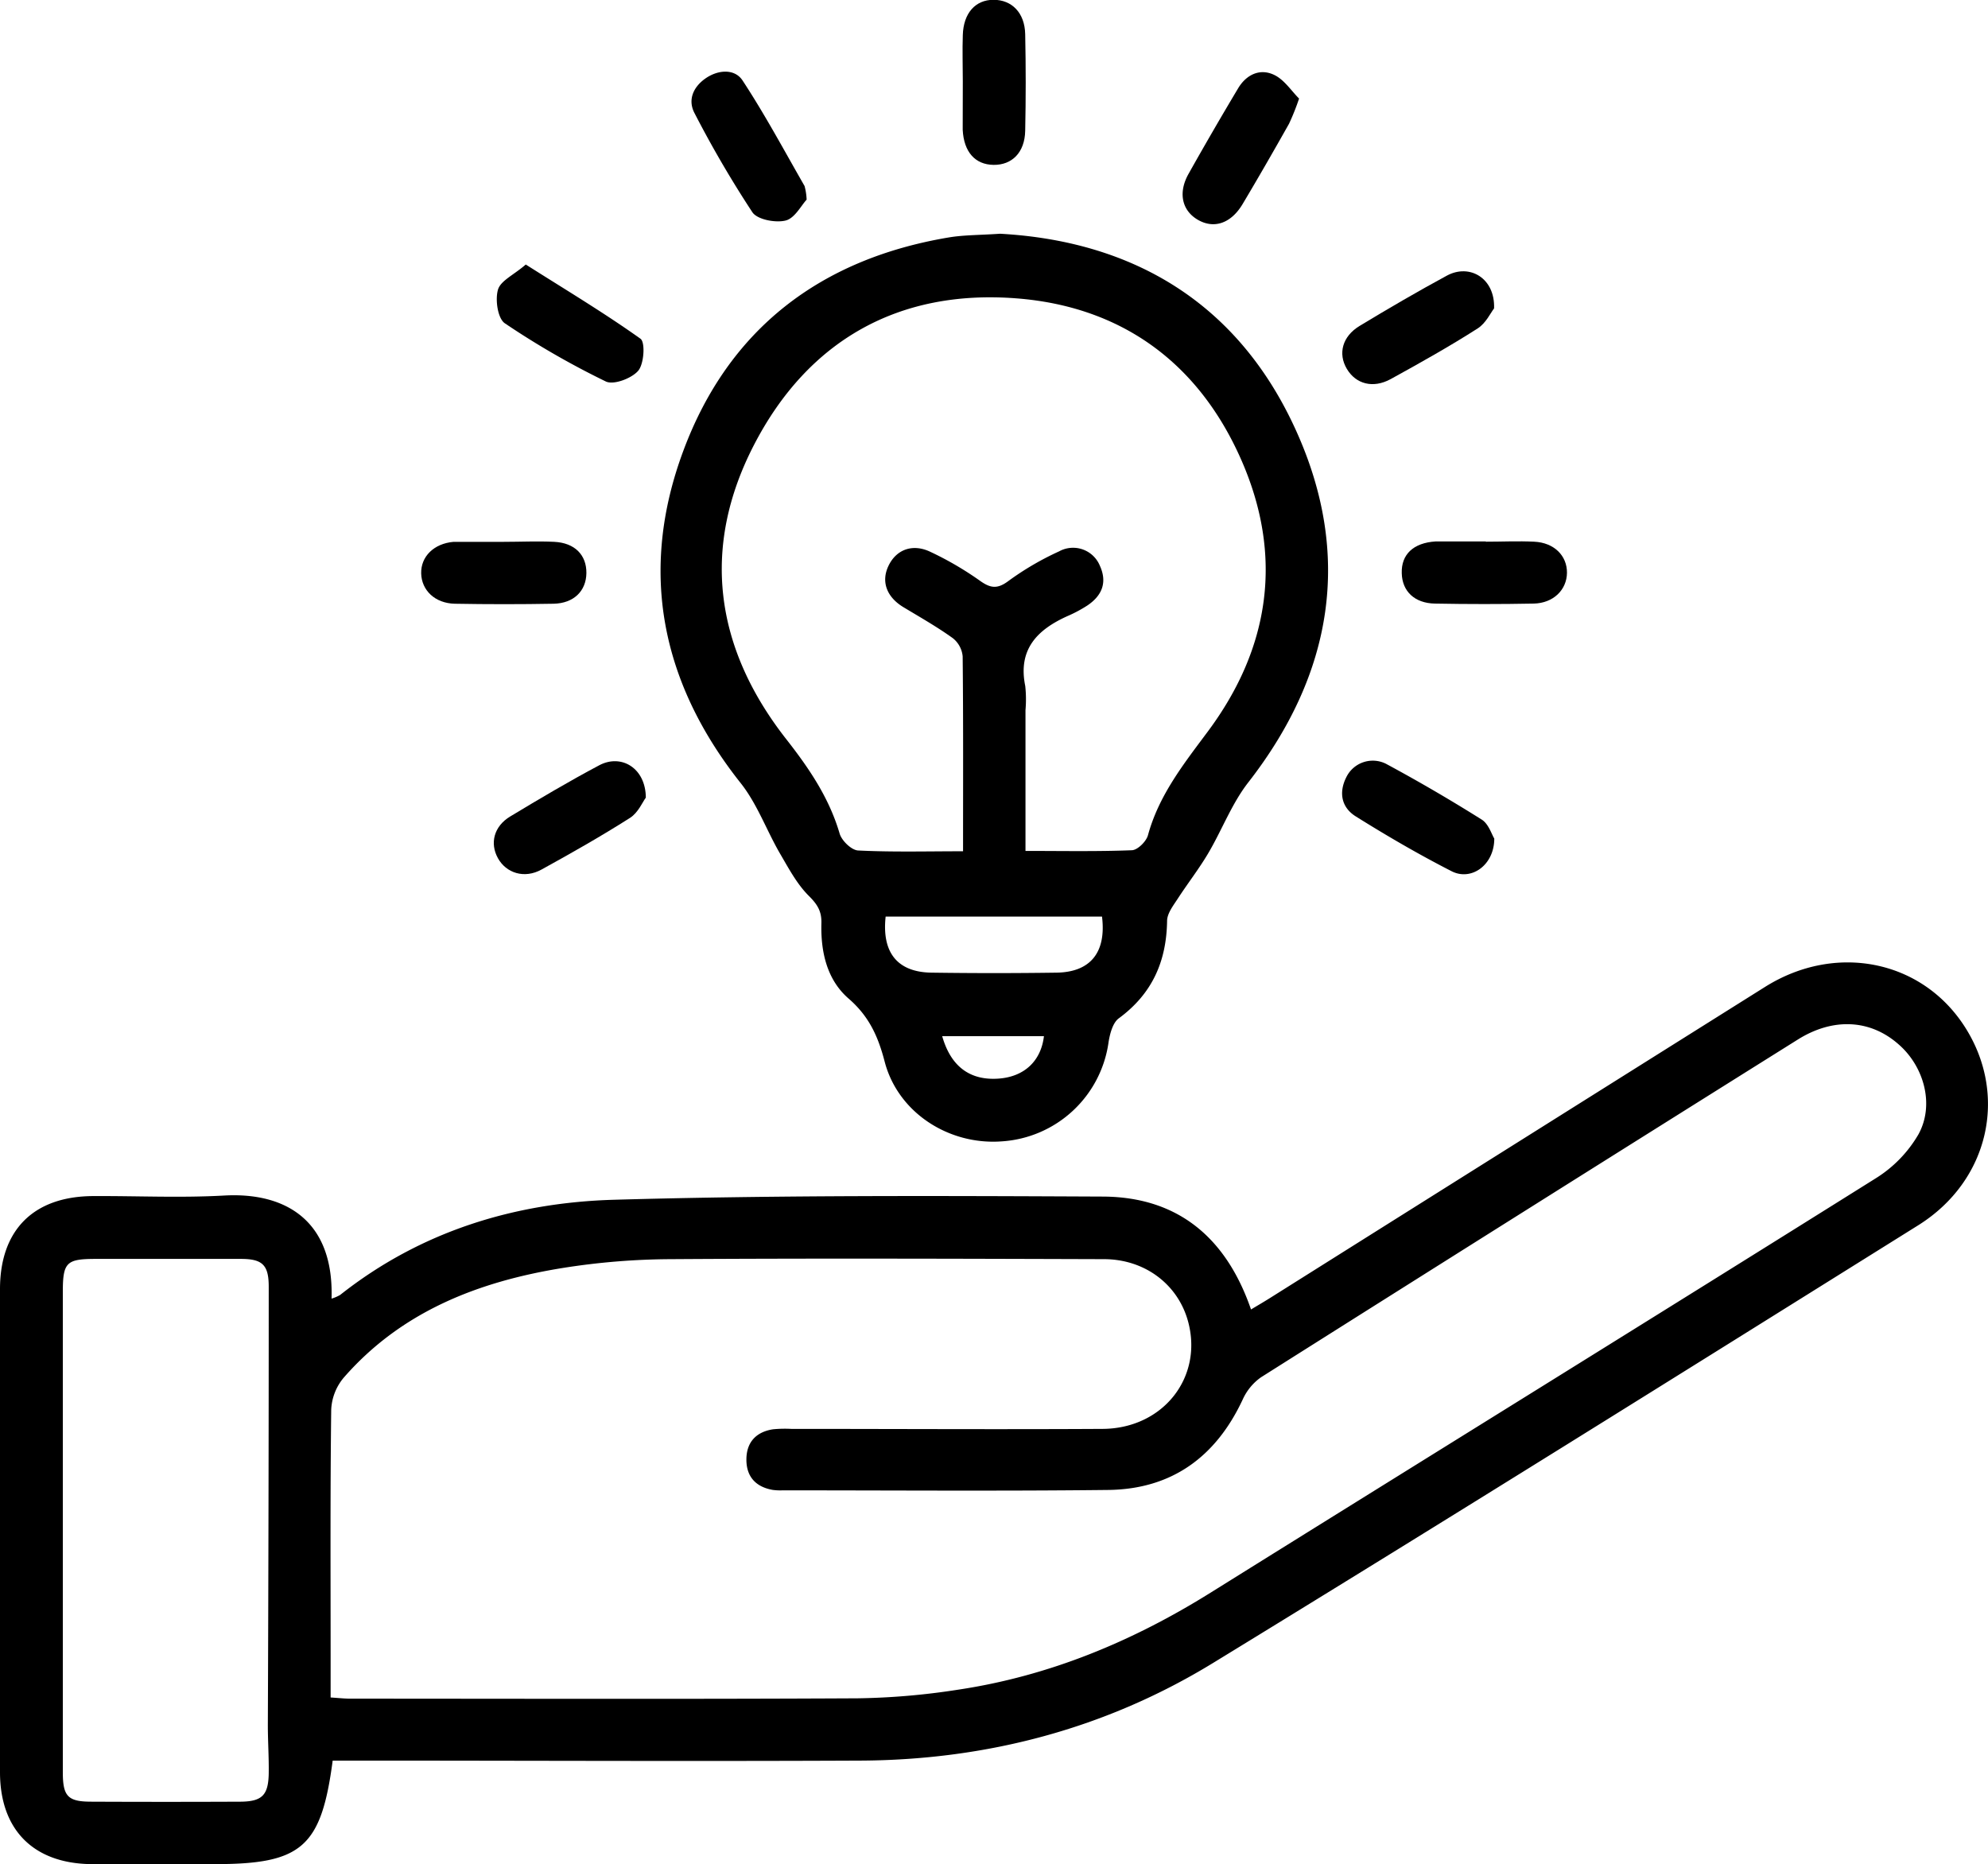 <svg xmlns="http://www.w3.org/2000/svg" viewBox="0 0 405.03 379.81"><g id="Camada_2" data-name="Camada 2"><g id="svg20"><path d="M400.23,209.08c-8.77-13.54-26.26-17-40.57-8.05q-50.52,31.72-101,63.47c-1.21.76-2.45,1.48-3.78,2.28-5.09-14.75-15-22.92-30.16-23-33.21-.15-66.44-.3-99.63.65-20.32.58-39.44,6.46-55.79,19.39a8,8,0,0,1-1.75.75c.49-15.8-9.25-21.71-21.88-21-8.9.5-17.84.06-26.76.11C6.83,243.76,0,250.58,0,262.64q0,49.2,0,98.41c0,11.77,6.85,18.63,18.66,18.73,8.37.07,16.75,0,25.12,0,17.68,0,21.67-3.44,24-21.09h4.76c34.32,0,68.63.16,102.94,0,25.63-.15,49.83-6.53,71.68-19.9,48.07-29.41,95.86-59.3,143.65-89.16C405.34,240.54,409.19,222.91,400.23,209.08ZM49.1,367.06q-15.24.07-30.47,0c-4.77,0-5.81-1.06-5.83-5.87,0-16.61,0-33.22,0-49.83q0-24.09,0-48.18c0-6,.75-6.69,6.63-6.7,9.88,0,19.76,0,29.65,0,4.38,0,5.67,1.22,5.67,5.65q0,44.67-.18,89.33c0,3.28.23,6.57.18,9.86C54.67,365.73,53.39,367,49.1,367.06ZM390.85,231.12a25.84,25.84,0,0,1-8.66,8.92c-45.1,28.26-90.36,56.25-135.52,84.42-15.9,9.93-32.88,17-51.45,19.78A145.17,145.17,0,0,1,174.74,346c-34.46.18-68.92.08-103.38.07-1.2,0-2.4-.14-4-.24v-8.4c0-16.75-.09-33.5.12-50.25A10.89,10.89,0,0,1,70,280.71c11.78-13.53,27.48-19.61,44.63-22.38a143.78,143.78,0,0,1,22.12-1.8c29.38-.19,58.76-.09,88.14,0,8.37,0,15.14,5.16,17.18,12.75,3.05,11.36-5.13,21.76-17.43,21.83-21.14.12-42.28,0-63.43,0a25.34,25.34,0,0,0-3.7.08c-3.46.53-5.42,2.63-5.44,6.13s1.89,5.61,5.35,6.22a11.69,11.69,0,0,0,2.05.09c22.11,0,44.21.17,66.31-.08,12.93-.15,21.93-6.72,27.39-18.39a11.15,11.15,0,0,1,3.74-4.56q54.62-34.51,109.37-68.81c7.23-4.53,14.81-4.1,20.56,1C392,217.28,394.18,225.1,390.85,231.12Z"></path><path d="M158.9,173.87c1.76,3,3.46,6.24,5.9,8.66,1.73,1.72,2.61,3.12,2.55,5.52-.16,5.82,1.1,11.54,5.54,15.39,4.14,3.59,6,7.65,7.35,12.85,2.73,10.46,13.16,17.06,23.89,16.24a23.48,23.48,0,0,0,21.72-20.17c.27-1.73.86-4,2.1-4.9,6.8-5,9.7-11.58,9.83-19.82,0-1.59,1.33-3.23,2.27-4.7,2-3.06,4.23-5.93,6.08-9.05,2.83-4.78,4.82-10.17,8.2-14.5,17.23-22.13,21.25-46.31,9.68-71.77-11.73-25.83-33.09-38.5-60.26-40-4.2.29-7.39.24-10.48.76-26.05,4.38-44.75,18.58-54,43.33-9.19,24.54-4.66,47.34,11.72,67.94C154.3,163.87,156.18,169.18,158.9,173.87Zm44.63,45.87c-5.82.45-9.79-2.38-11.57-8.64h20.73C212.09,216.18,208.68,219.34,203.53,219.74Zm11.72-21.58q-12.72.18-25.44,0c-6.95-.09-10.18-4.06-9.37-11.43h44.08C225.42,194,222.2,198.06,215.25,198.16ZM153.66,90.56c11-21.21,29.43-31.62,53.36-29.78,21.42,1.64,37.09,13.08,45.79,32.72s6,38.4-6.7,55.49c-4.94,6.64-10,13-12.23,21.18-.35,1.27-2.1,3-3.26,3.05-7.08.28-14.18.14-21.69.14V144.68a25.34,25.34,0,0,0-.05-4.93c-1.52-7.46,2.45-11.47,8.62-14.24a27.67,27.67,0,0,0,4-2.13c3-2,4.15-4.69,2.58-8.13a5.9,5.9,0,0,0-8.3-2.92,58.69,58.69,0,0,0-10.28,6c-2.38,1.8-3.79,1.48-6-.12a65.78,65.78,0,0,0-9.92-5.77c-3.69-1.78-7.05-.45-8.61,2.94-1.47,3.18-.29,6.28,3.09,8.32s6.85,4,10.07,6.32a5.35,5.35,0,0,1,2,3.7c.14,13,.08,26.06.08,39.71-7.46,0-14.43.19-21.38-.16-1.36-.07-3.35-2-3.77-3.46-2.14-7.28-6.22-13.28-10.84-19.18C145.6,132,142.77,111.55,153.66,90.56Z"></path><path d="M92.66,123q10.05.18,20.12,0c4.13-.08,6.65-2.61,6.69-6.25s-2.32-6.15-6.54-6.36c-3.41-.17-6.84,0-10.26,0v0H93.22l-.82,0c-4,.35-6.68,3-6.59,6.44S88.62,122.91,92.66,123Z"></path><path d="M196.14,25.64c0,.27,0,.55,0,.82.23,4.48,2.52,7.08,6.28,7.13s6.36-2.52,6.45-6.93q.21-9.84,0-19.7c-.09-4.36-2.72-7-6.45-7s-6.12,2.75-6.26,7.16c-.11,3.15,0,6.3,0,9.45Z"></path><path d="M302.72,110.31h-9.44c-.28,0-.55,0-.82,0-4.49.29-7,2.63-6.87,6.49.09,3.65,2.6,6.1,6.77,6.17q10.06.19,20.12,0c4-.09,6.74-2.8,6.77-6.28s-2.62-6.14-6.68-6.33c-3.27-.16-6.57,0-9.85,0Z"></path><path d="M122.09,155.91c-6.16,3.27-12.17,6.83-18.14,10.43-3.32,2-4.19,5.45-2.51,8.49s5.37,4.25,8.86,2.34c6.11-3.36,12.19-6.81,18.07-10.55,1.65-1.05,2.56-3.25,3.21-4.12C131.55,156.48,126.58,153.52,122.09,155.91Z"></path><path d="M276.21,166.32c6.39,4,12.89,7.78,19.58,11.2,4,2,8.65-1.28,8.65-6.68-.53-.84-1.16-3-2.57-3.87q-9.54-6-19.49-11.36a6,6,0,0,0-8.09,2.74C272.7,161.51,273.33,164.52,276.21,166.32Z"></path><path d="M102.86,65.87a167.93,167.93,0,0,0,20.57,11.85c1.58.76,5.26-.62,6.6-2.19,1.19-1.4,1.46-5.8.46-6.52-7.38-5.26-15.18-9.93-23.37-15.12C104.7,56,102,57.18,101.46,59,100.85,61.08,101.41,64.89,102.86,65.87Z"></path><path d="M283.34,77.23c6-3.3,12-6.66,17.72-10.32,1.67-1.06,2.65-3.2,3.34-4.08.22-6.13-4.95-9.19-9.61-6.68-6,3.25-11.92,6.7-17.77,10.24-3.55,2.14-4.46,5.66-2.62,8.76S279.75,79.2,283.34,77.23Z"></path><path d="M153.28,43.23c1,1.51,4.71,2.21,6.78,1.7,1.87-.46,3.19-3.1,4.28-4.25a12.37,12.37,0,0,0-.42-2.78c-4.14-7.21-8.07-14.56-12.63-21.5-1.6-2.43-4.93-2.21-7.47-.48s-3.77,4.4-2.31,7.15A221.33,221.33,0,0,0,153.28,43.23Z"></path><path d="M243.93,44.71c3.31,2,6.85.88,9.25-3.16,3.22-5.4,6.35-10.85,9.44-16.33a48.26,48.26,0,0,0,2.05-5.14c-1.56-1.55-3-3.82-5.05-4.81-2.91-1.41-5.69-.08-7.36,2.71q-5.16,8.63-10.08,17.39C240,39.2,240.78,42.8,243.93,44.71Z"></path></g></g></svg>